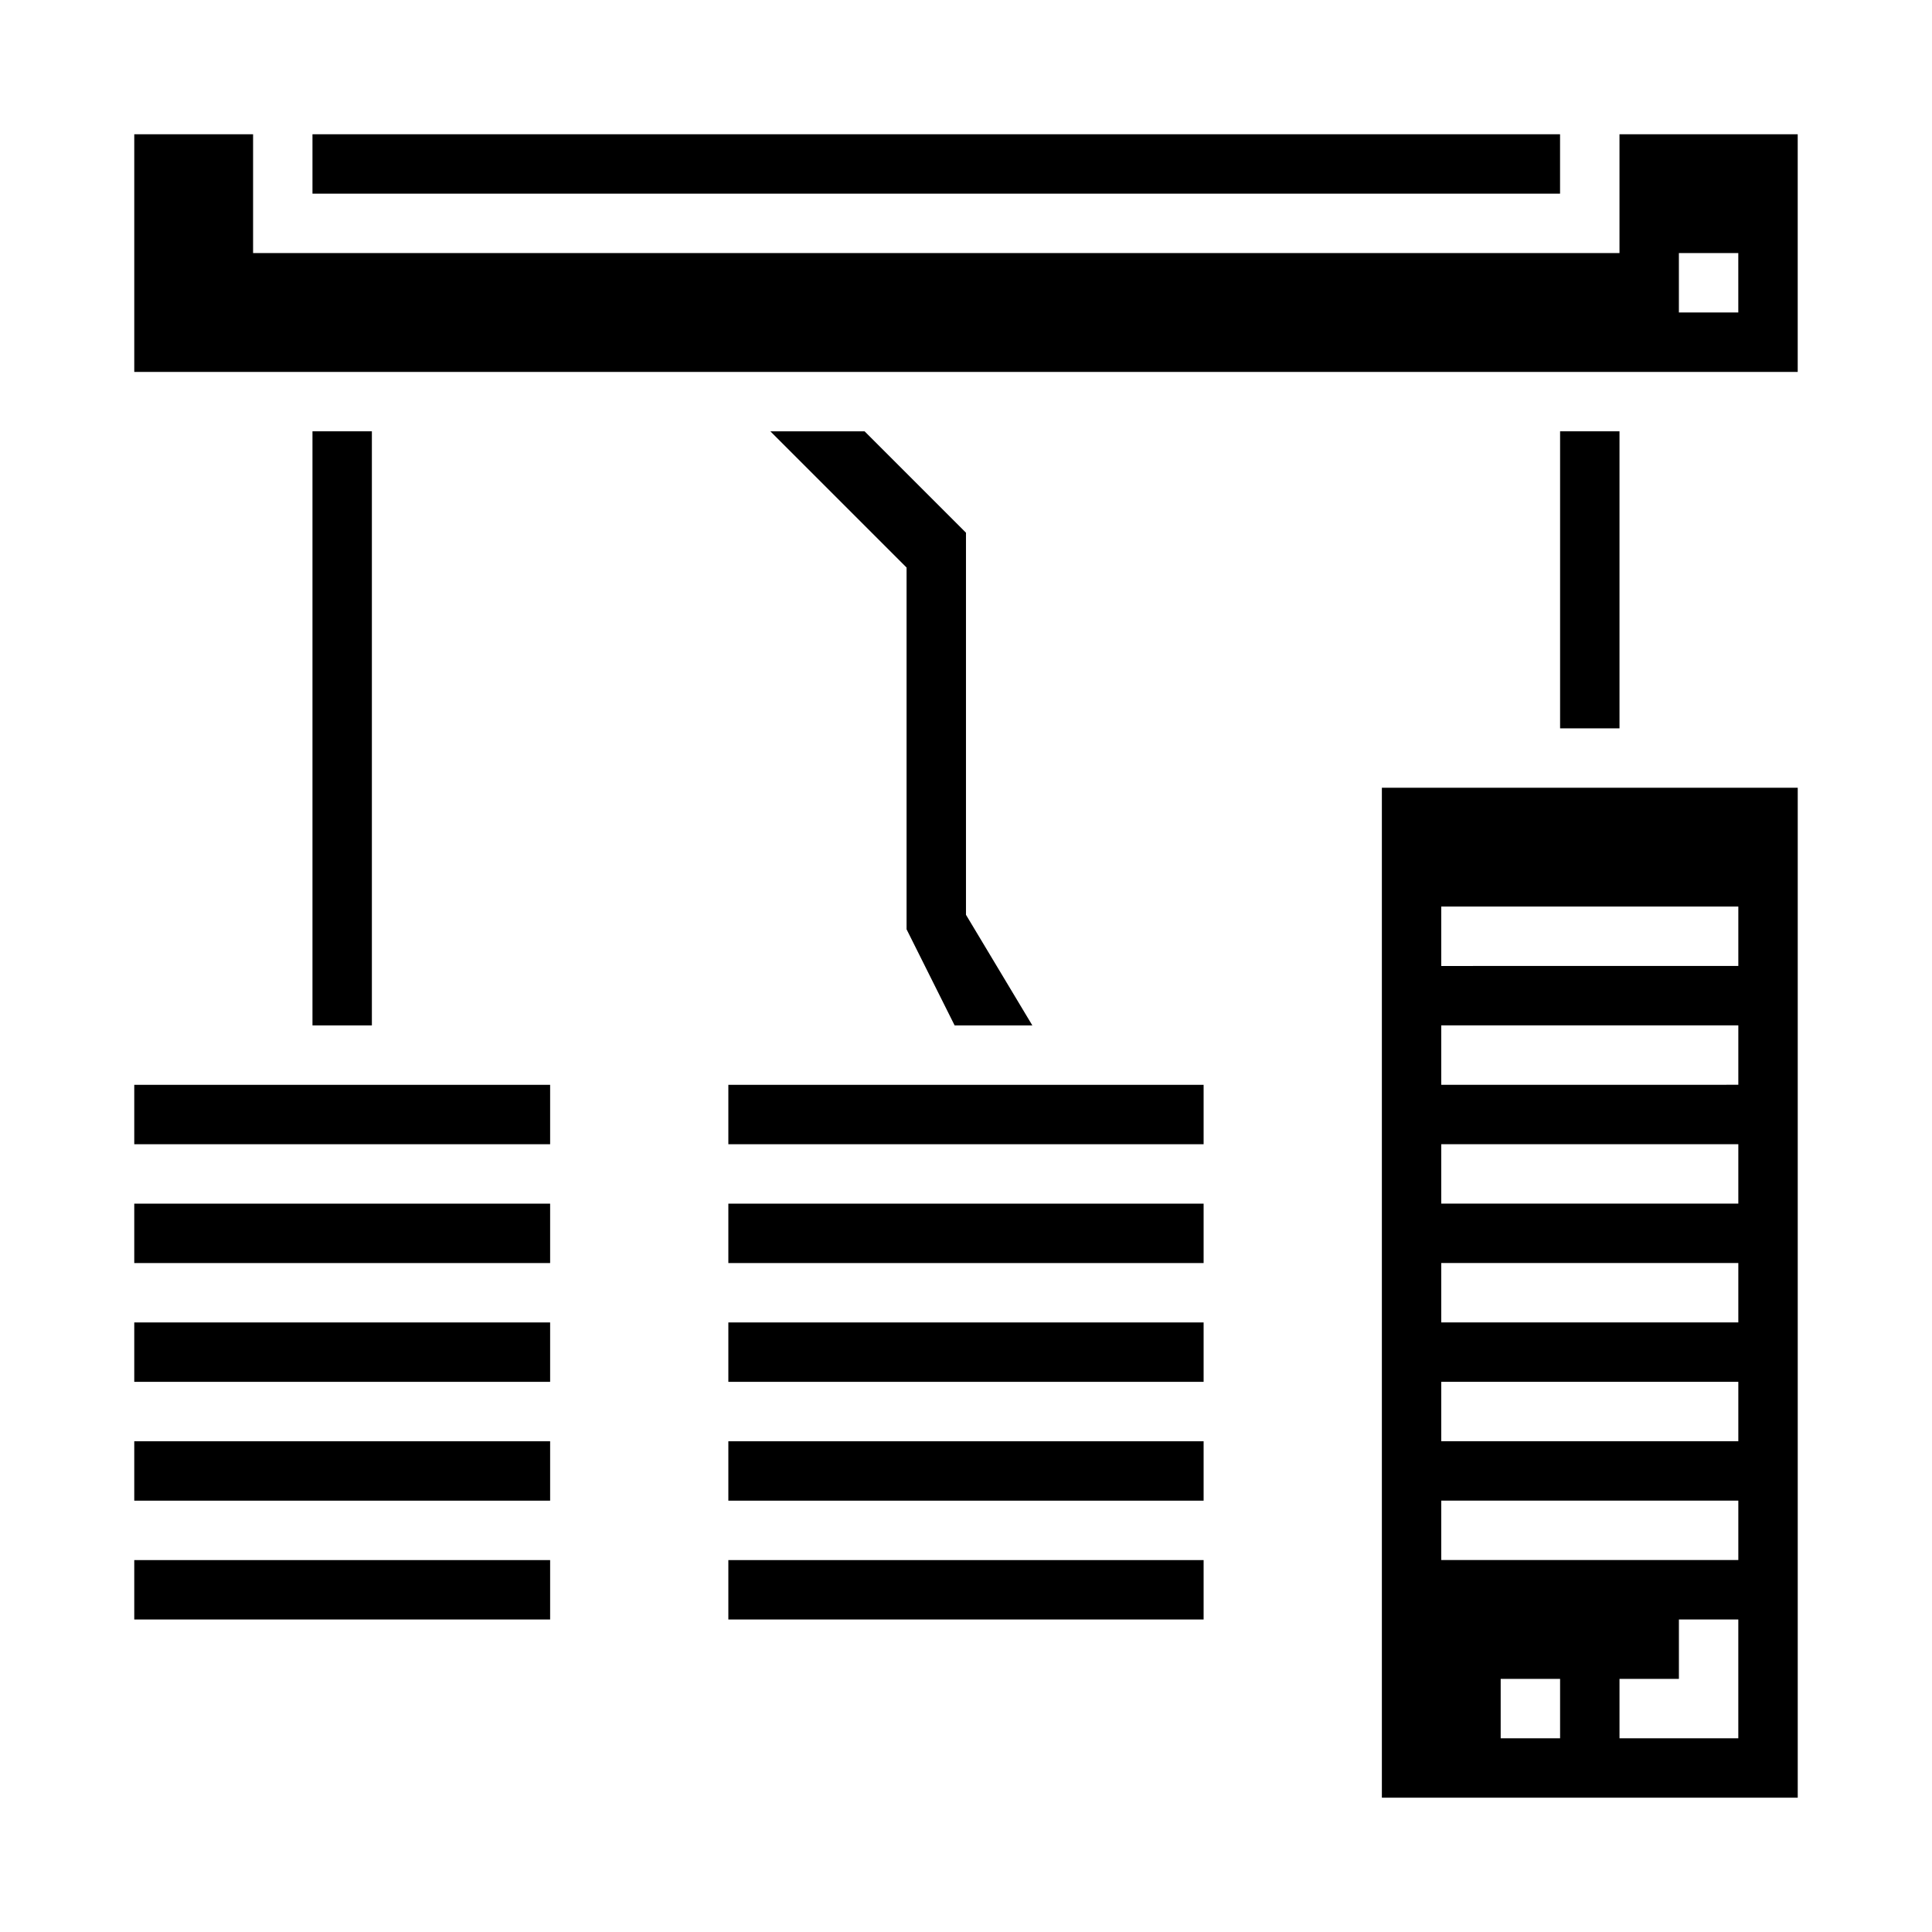 <?xml version="1.0" encoding="UTF-8"?>
<!-- Uploaded to: ICON Repo, www.svgrepo.com, Generator: ICON Repo Mixer Tools -->
<svg fill="#000000" width="800px" height="800px" version="1.1" viewBox="144 144 512 512" xmlns="http://www.w3.org/2000/svg">
 <g>
  <path d="m337.02 557.44h125.95v15.742h-125.95z"/>
  <path d="m179.58 431.49h110.21v15.742h-110.21z"/>
  <path d="m337.02 525.95h125.95v15.742h-125.95z"/>
  <path d="m226.81 258.3h15.742v157.44h-15.742z"/>
  <path d="m337.02 494.46h125.95v15.742h-125.95z"/>
  <path d="m337.02 462.98h125.95v15.742h-125.95z"/>
  <path d="m179.58 525.95h110.21v15.742h-110.21z"/>
  <path d="m226.81 179.58h330.62v15.742h-330.62z"/>
  <path d="m179.58 557.44h110.21v15.742h-110.21z"/>
  <path d="m179.58 494.46h110.21v15.742h-110.21z"/>
  <path d="m337.02 431.49h125.95v15.742h-125.95z"/>
  <path d="m179.58 462.98h110.21v15.742h-110.21z"/>
  <path d="m573.18 179.58v31.488h-362.11v-31.488h-31.488v62.977h440.83v-62.977zm31.488 47.23h-15.746v-15.742h15.742z"/>
  <path d="m373.12 258.3h-24.973l36.102 36.102v95.867l12.738 25.473h20.594l-17.586-29.309v-101.26z"/>
  <path d="m557.44 258.3h15.742v78.719h-15.742z"/>
  <path d="m510.21 620.41h110.21v-267.65h-110.21zm47.23-15.742h-15.742v-15.746h15.742zm47.23 0h-31.484v-15.746h15.742v-15.742h15.742zm-78.719-220.42h78.723v15.742l-78.723 0.004zm0 31.488h78.723v15.742l-78.723 0.004zm0 31.488h78.723v15.742l-78.723 0.004zm0 31.488h78.723v15.742h-78.723zm0 31.488h78.723v15.742h-78.723zm0 31.488h78.723v15.742h-78.723z"/>
 </g>
</svg>